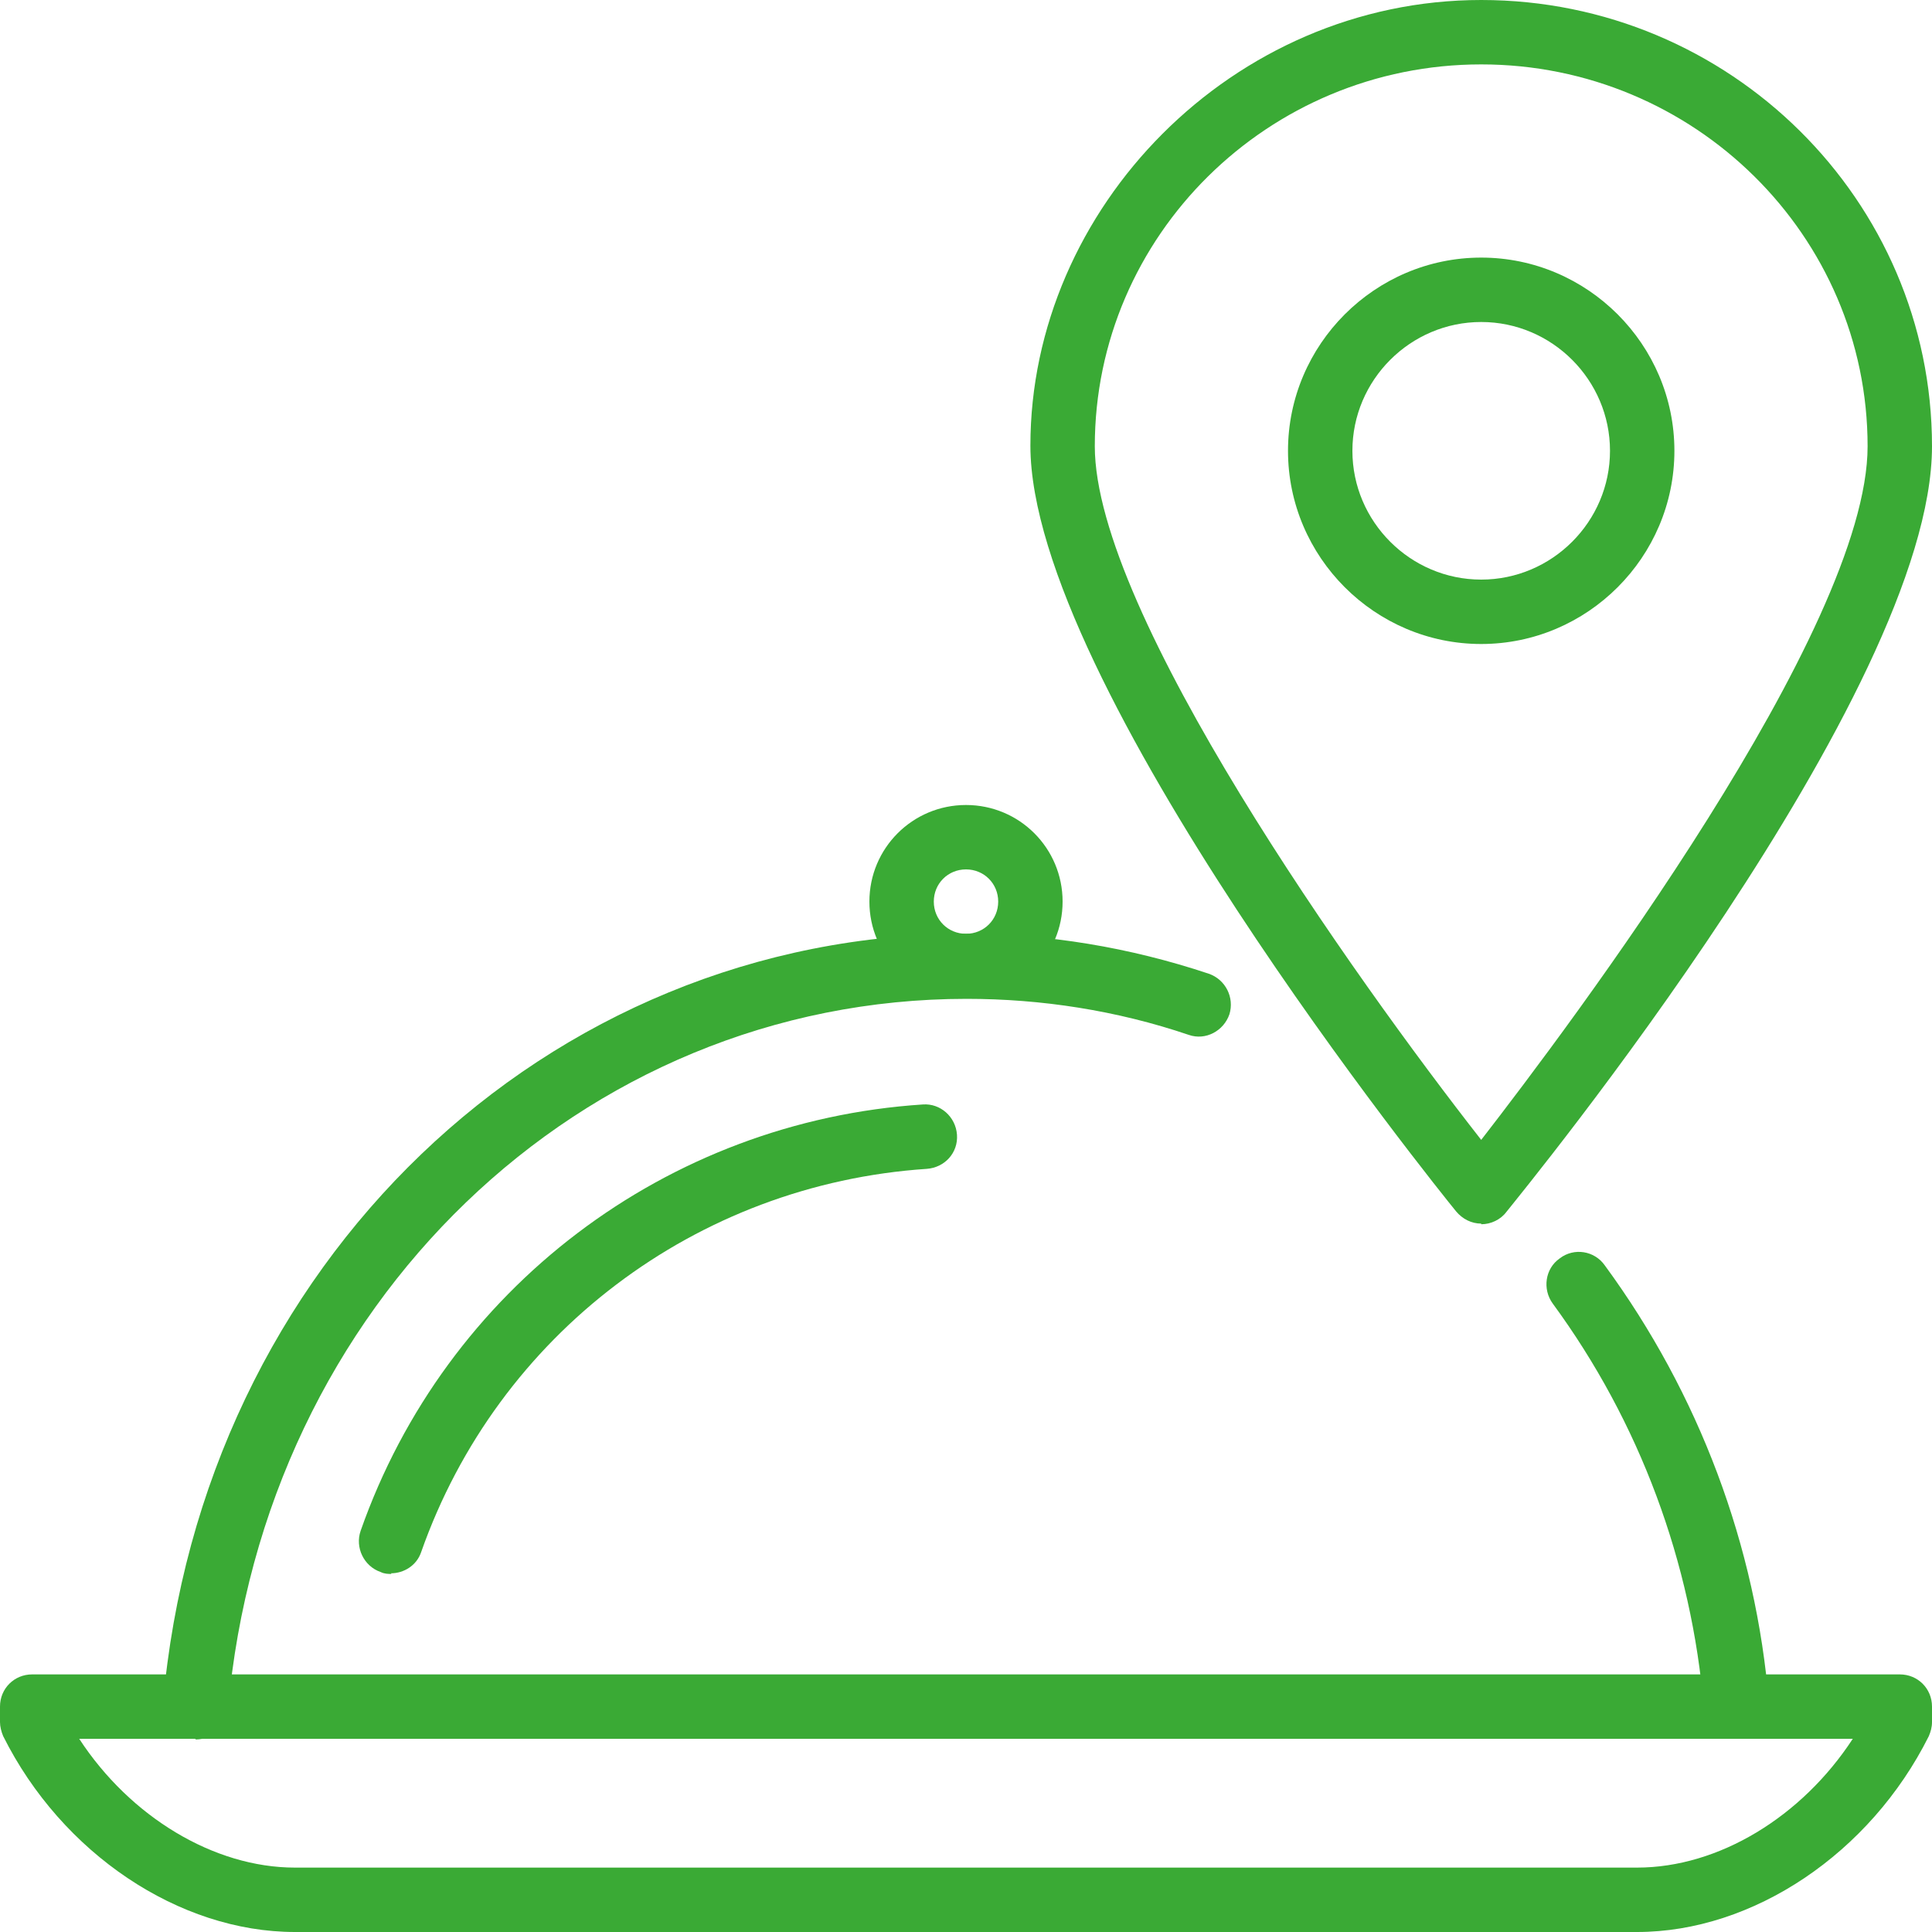 <svg width="90" height="90" viewBox="0 0 90 90" fill="none" xmlns="http://www.w3.org/2000/svg">
<path d="M76.26 90H13.74C8.34 90 2.88 86.34 0.15 80.88C0.06 80.67 0 80.43 0 80.22V79.5C0 78.66 0.66 78 1.5 78H88.5C89.34 78 90 78.66 90 79.5V80.22C90 80.46 89.94 80.67 89.85 80.88C87.12 86.34 81.66 90 76.26 90ZM3.69 81C6.06 84.63 9.96 87 13.74 87H76.26C80.07 87 83.94 84.63 86.31 81H3.69Z" fill="#3AAA35"/>
<path d="M18.24 73.32C18.09 73.32 17.91 73.32 17.73 73.23C16.95 72.96 16.53 72.09 16.8 71.31C20.76 60.03 31.05 52.23 42.99 51.45C43.8 51.39 44.52 52.02 44.58 52.86C44.64 53.7 44.01 54.39 43.17 54.45C32.43 55.17 23.19 62.16 19.62 72.3C19.41 72.93 18.81 73.29 18.21 73.29L18.24 73.32Z" fill="#3AAA35"/>
<path d="M45 46.5C42.51 46.5 40.5 44.49 40.5 42C40.5 39.51 42.51 37.5 45 37.5C47.49 37.5 49.5 39.51 49.5 42C49.5 44.49 47.49 46.5 45 46.5ZM45 40.5C44.16 40.5 43.5 41.16 43.5 42C43.5 42.84 44.16 43.5 45 43.5C45.84 43.5 46.5 42.84 46.5 42C46.5 41.16 45.84 40.5 45 40.5Z" fill="#3AAA35"/>
<path d="M80.879 81C80.1 81 79.439 80.4 79.379 79.62C78.809 72.78 76.379 66.24 72.329 60.72C71.85 60.06 71.969 59.1 72.659 58.62C73.32 58.11 74.279 58.26 74.76 58.95C79.139 64.92 81.809 72 82.409 79.38C82.469 80.22 81.87 80.94 81.029 81C80.999 81 80.939 81 80.909 81H80.879Z" fill="#3AAA35"/>
<path d="M9.091 81C9.091 81 9.001 81 8.971 81C8.131 80.94 7.531 80.19 7.591 79.38C9.361 58.92 25.441 43.5 45.001 43.5C48.811 43.5 52.621 44.13 56.311 45.36C57.091 45.63 57.511 46.47 57.271 47.25C57.001 48.03 56.161 48.48 55.381 48.21C52.021 47.07 48.511 46.53 45.031 46.53C27.061 46.53 12.271 60.78 10.621 79.65C10.561 80.43 9.901 81.03 9.121 81.03L9.091 81Z" fill="#3AAA35"/>
<path d="M69 57C68.55 57 68.13 56.79 67.83 56.43C67.02 55.44 48 31.83 48 20.76C48 9.69 57.42 0 69 0C80.58 0 90 9.33 90 20.79C90 32.25 70.98 55.44 70.17 56.46C69.9 56.82 69.45 57.03 69 57.03V57ZM69 3C59.07 3 51 10.98 51 20.79C51 28.53 63.06 45.51 69 53.1C73.14 47.76 87 29.34 87 20.79C87 10.98 78.93 3 69 3Z" fill="#3AAA35"/>
<path d="M69 30C64.05 30 60 25.95 60 21C60 16.05 64.05 12 69 12C73.95 12 78 16.05 78 21C78 25.95 73.95 30 69 30ZM69 15C65.7 15 63 17.7 63 21C63 24.3 65.7 27 69 27C72.3 27 75 24.3 75 21C75 17.7 72.3 15 69 15Z" fill="#3AAA35"/>
</svg>
